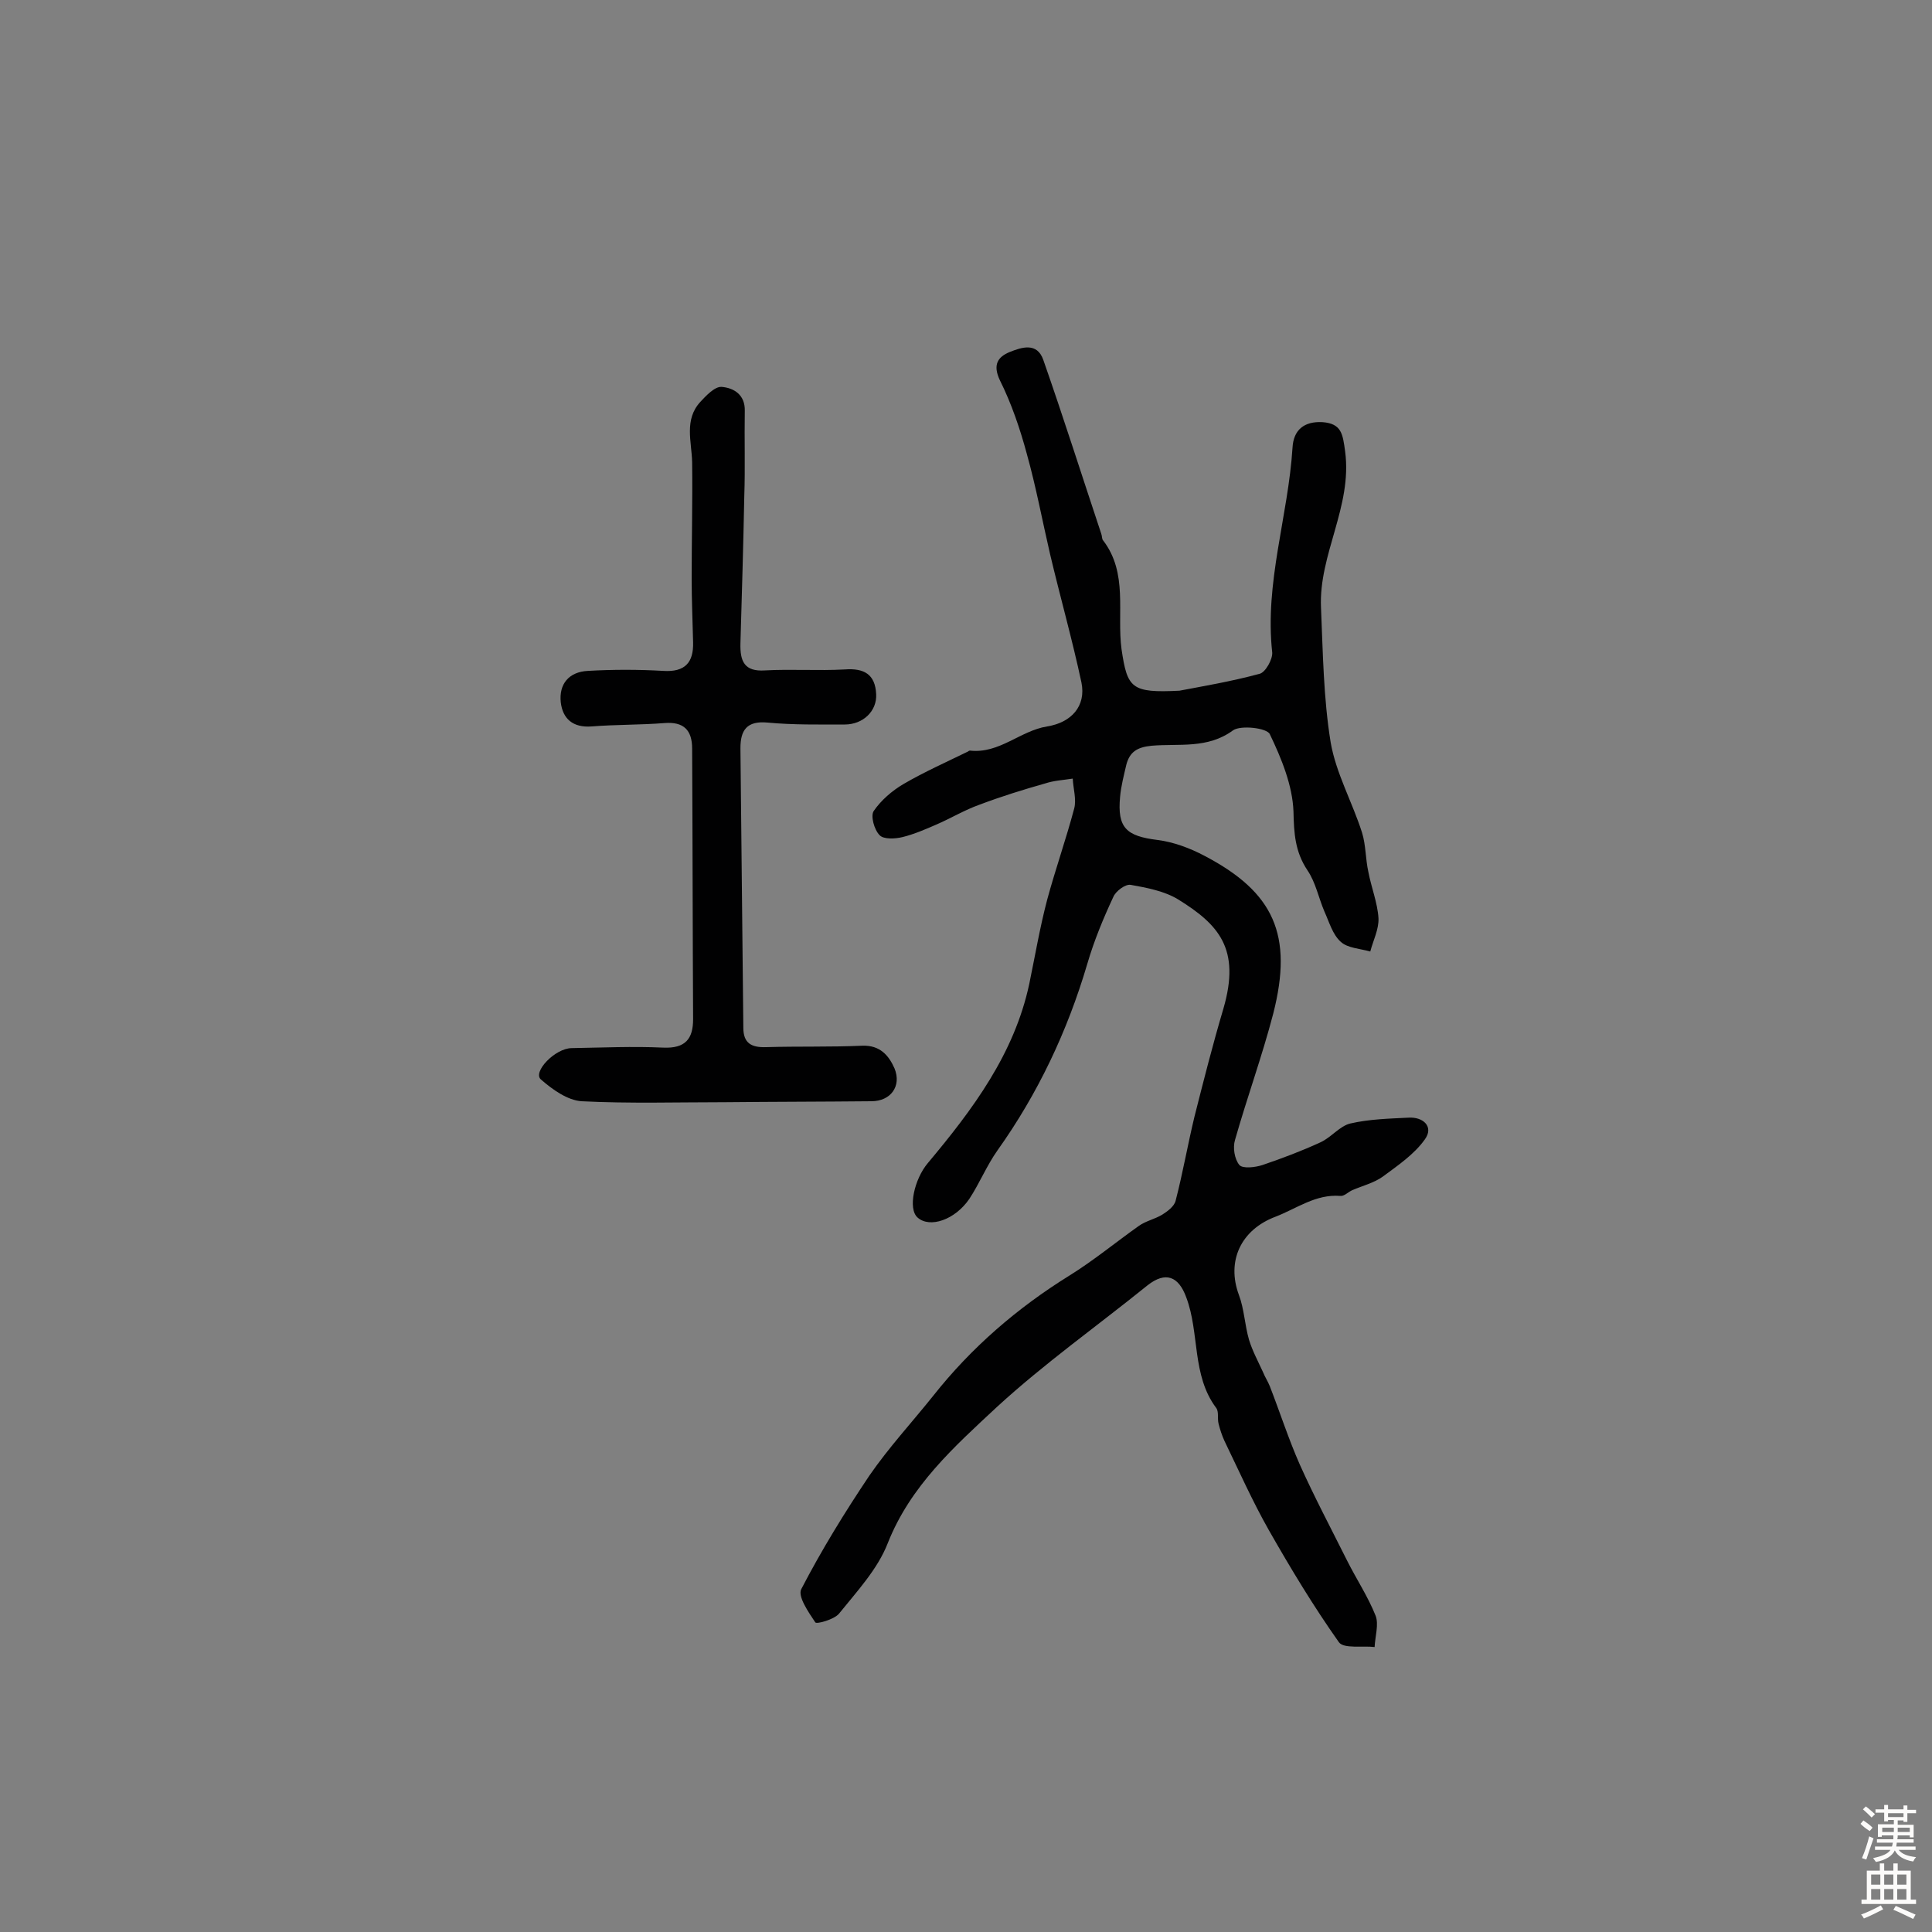<svg enable-background="new 0 0 400 400" viewBox="0 0 400 400" xmlns="http://www.w3.org/2000/svg"><rect x="0" y="0" width="400" height="400" fill="#808080" stroke="none"/><path d="m244.2 143c4.7-.9 10.7-1.9 16.6-3.5 1.2-.3 2.7-3 2.6-4.4-1.6-14.5 3.3-28.2 4.2-42.4.2-3.7 2.4-5.5 6.2-5.3 4 .3 4.2 2.5 4.7 6.1 1.5 11.4-5.5 21.3-5 32.3.4 9.3.5 18.7 2 27.9 1.1 6.4 4.5 12.4 6.5 18.7.8 2.6.7 5.4 1.3 8.1.6 3.2 1.9 6.4 2.1 9.6.1 2.3-1.1 4.6-1.7 6.9-2.1-.6-4.7-.7-6.1-2-1.7-1.5-2.4-4.1-3.4-6.3-1.2-2.8-1.8-6-3.5-8.5-2.6-3.9-2.8-7.7-2.9-12.2-.2-5.4-2.5-11-4.9-16-.6-1.3-6-1.9-7.6-.8-5.3 3.9-11.2 2.7-16.9 3.2-3 .3-4.5 1.3-5.2 3.9-.5 2.2-1.1 4.4-1.3 6.7-.6 6.4 1.3 8.1 7.7 8.9 3.3.4 6.8 1.7 9.8 3.3 14.3 7.5 18.4 16.3 14.2 32.7-2.3 8.8-5.4 17.3-7.9 26.1-.5 1.6-.1 4 .9 5.2.7.8 3.3.5 4.8 0 4.1-1.4 8.1-2.9 12-4.7 2.2-1 4-3.4 6.2-3.9 3.9-.9 8-1 12-1.2 3.1-.2 5.3 1.9 3.4 4.5-2.2 3.1-5.6 5.4-8.7 7.7-1.8 1.3-4.2 1.9-6.3 2.8-.9.4-1.7 1.3-2.5 1.2-5.1-.4-9 2.6-13.4 4.3-7.2 2.7-10.2 9.2-7.6 16.2 1.1 2.9 1.2 6.2 2.1 9.3.7 2.3 1.9 4.5 2.9 6.7.4 1 1 1.9 1.4 2.9 2.1 5.4 3.9 11 6.2 16.2 3 6.7 6.5 13.3 9.8 19.9 1.9 3.8 4.3 7.4 5.9 11.4.7 1.8-.1 4.3-.2 6.5-2.5-.3-6.4.4-7.4-1-5.3-7.5-10-15.3-14.5-23.2-3.4-6-6.2-12.3-9.2-18.5-.5-1.1-.9-2.3-1.2-3.5-.3-1.1.1-2.5-.5-3.3-5.1-6.8-3.4-15.5-6.2-22.9-1.6-4.4-4.3-5.4-8-2.5-10.4 8.4-21.4 16.2-31.2 25.2-8.8 8.2-17.9 16.3-22.6 28.2-2.1 5.4-6.4 10-10.1 14.6-1 1.2-4.6 2.2-4.9 1.8-1.4-2.1-3.7-5.4-2.9-6.9 4.2-8.1 9-15.9 14.1-23.5 4-5.8 8.8-11 13.2-16.5 7.9-10 17.4-18.2 28.2-24.9 5-3.1 9.6-6.9 14.4-10.3 1.4-1 3.3-1.4 4.8-2.3 1.1-.7 2.5-1.7 2.8-2.9 1.5-5.8 2.5-11.6 3.9-17.4 1.9-7.5 3.8-15 6-22.4 3.6-12.4-1-17.4-9.4-22.6-2.8-1.7-6.4-2.4-9.8-3-1.1-.2-3.1 1.3-3.6 2.5-2.1 4.5-4 9.1-5.4 13.9-4.1 13.9-10.2 26.8-18.6 38.6-2.2 3.1-3.7 6.8-5.8 10-3 4.4-8.2 6.1-10.7 3.9-2.1-1.8-.7-8 2.1-11.3 9.3-11.1 17.9-22.6 21-37.1 1.2-5.8 2.2-11.7 3.7-17.4 1.7-6.3 3.9-12.5 5.6-18.9.5-1.9-.2-4.1-.3-6.2-1.9.3-3.9.4-5.7 1-4.6 1.3-9.1 2.7-13.6 4.4-3.1 1.1-5.9 2.8-8.9 4.1-2.3 1-4.6 2-7 2.6-1.6.4-4 .5-4.8-.4-1.1-1.1-1.9-4-1.2-5 1.5-2.2 3.8-4.2 6.2-5.6 4.3-2.5 8.8-4.5 13.3-6.7.1-.1.3-.2.4-.2 6.1.7 10.4-4.1 16-5 5-.8 8.1-4.2 7.1-9.1-1.9-8.9-4.4-17.7-6.5-26.6-1.6-6.9-2.9-13.9-4.8-20.7-1.4-5.2-3.2-10.5-5.6-15.3-1.5-3.2-.4-4.8 2-5.8 2.5-1 5.7-2.1 7 1.6 4.2 12 8 24 12 36 .2.5.1 1.1.4 1.4 5.2 6.8 2.8 15 3.8 22.5 1.2 8.1 2 9.1 12 8.6z" fill="#010102"/><path d="m150.1 228.2c-9.9 0-19.8.3-29.7-.2-2.9-.2-6-2.4-8.4-4.5-1.8-1.5 2.9-6.5 6.4-6.5 6.3-.1 12.6-.4 18.9-.1 4.6.2 6.2-1.8 6.2-5.9-.1-18.7-.1-37.3-.2-56 0-3.9-1.8-5.6-5.7-5.3-5 .4-10.1.3-15.1.7-3.9.3-6-1.6-6.4-5-.4-3.8 1.7-6.3 5.6-6.5 5.2-.3 10.4-.3 15.6 0 4.6.3 6.3-1.8 6.2-5.9-.1-4.4-.3-8.8-.3-13.1 0-8.1.2-16.1.1-24.2-.1-4.3-1.7-8.8 1.7-12.5 1.2-1.3 3-3.2 4.4-3.1 2.5.2 4.9 1.6 4.8 5-.1 5.8.1 11.7-.1 17.5-.2 10.2-.5 20.4-.8 30.6-.1 3.7.8 5.9 5.1 5.6 5.5-.3 11 .1 16.5-.2 4-.3 6.3 1 6.5 5.1.2 3.5-2.7 6.3-6.5 6.3-5.3 0-10.7.1-16-.4-4.3-.4-5.6 1.6-5.6 5.3.2 19.3.4 38.6.6 57.9 0 3.2 1.7 4.1 4.7 4 6.7-.2 13.3 0 20-.3 3.6-.1 5.4 2 6.6 4.7 1.5 3.7-.8 6.8-4.8 6.8-10.2.1-20.3.1-30.3.2 0-.1 0 0 0 0z" fill="#010102"/><g fill="#fcfbfa"><path d="m385.2 377.6.6-.7c.6.4 1.3.9 1.9 1.5l-.6.7c-.8-.5-1.4-1-1.9-1.5zm.3 7.1c.6-1.4 1.1-2.9 1.5-4.5.3.1.6.3.9.4-.5 1.4-1 2.9-1.5 4.4zm.2-10.1.6-.6c.7.5 1.3 1.1 1.9 1.6l-.7.7c-.6-.6-1.2-1.2-1.8-1.7zm8.4-.8h.8v.9h1.8v.7h-1.8v1.8h-.8v-.3h-1.2v.9h3.3v2.6h-.8v-.4h-2.5c0 .3 0 .6-.1.8h3.4v.7h-3.5c0 .3-.1.6-.1.8h4v.7h-3.5c.7.9 1.9 1.3 3.6 1.5-.2.2-.4.5-.6.9-1.9-.3-3.2-1.1-3.8-2.3-.5 1.1-1.8 2-3.9 2.4-.2-.3-.4-.5-.6-.8 1.9-.4 3.1-.9 3.6-1.7h-3.2v-.7h3.5c.1-.2.1-.5.2-.8h-3.3v-.7h3.4c0-.2 0-.5 0-.8h-2.4v.3h-.8v-2.6h3.3v-.9h-1.2v.3h-.8v-1.8h-1.8v-.7h1.8v-.9h.8v.9h3.2zm-4.4 5.5h2.4c0-.3 0-.6 0-.9h-2.4zm1.2-3.1h3.2v-.8h-3.2zm4.4 2.2h-2.4v.9h2.5v-.9z"/><path d="m389.2 385.8h.9v1.5h1.9v-1.5h.9v1.5h2.7v6h1.1v.9h-11.3v-.9h1.1v-6h2.7zm.2 8.7.5.8c-1.2.6-2.5 1.3-4 1.9-.2-.3-.3-.6-.6-.8 1.6-.6 3-1.3 4.1-1.9zm-2-4.3h1.9v-2.1h-1.9zm0 3.1h1.9v-2.2h-1.9zm2.7-3.1h1.9v-2.1h-1.9zm0 3.1h1.9v-2.2h-1.9zm2.4 1.3c1.4.6 2.7 1.2 4.1 1.8l-.5.9c-1.5-.7-2.8-1.4-4.1-1.9zm2.2-6.5h-1.9v2.1h1.9zm-1.9 5.2h1.9v-2.2h-1.9z"/></g></svg>